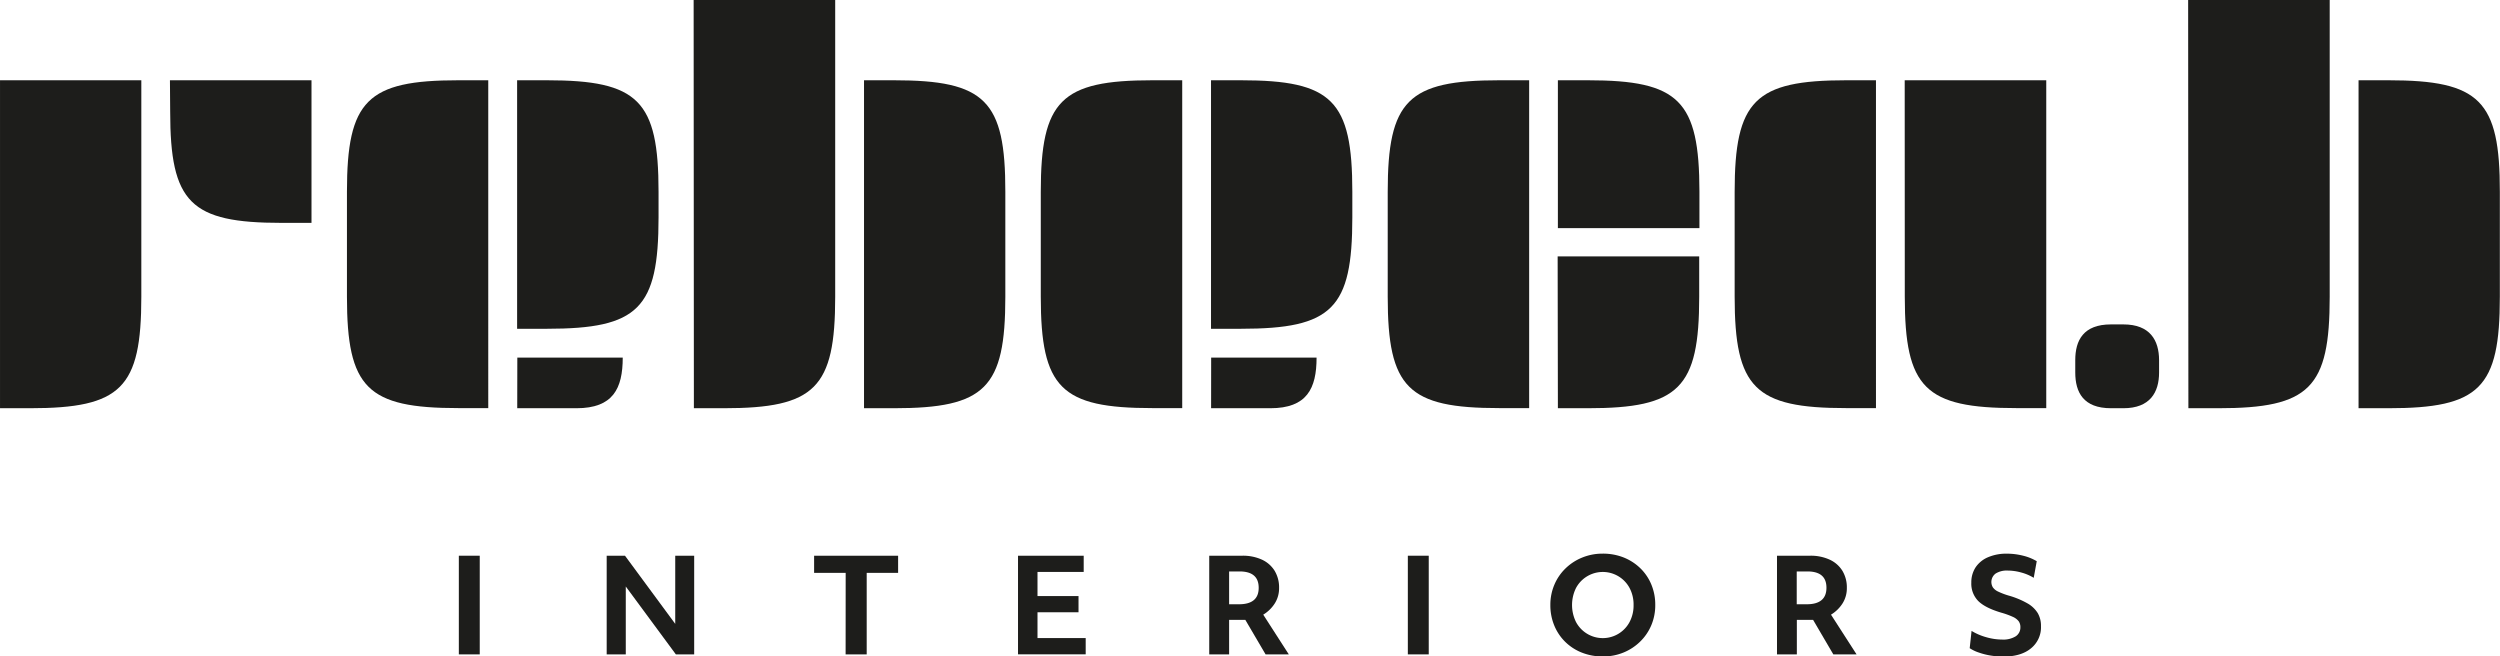 <svg xmlns="http://www.w3.org/2000/svg" width="292.82mm" height="76.89mm" viewBox="0 0 830.05 217.96"><defs><style>.cls-1{fill:#1d1d1b;}</style></defs><g id="Layer_2" data-name="Layer 2"><g id="Layer_1-2" data-name="Layer 1"><path class="cls-1" d="M527.17,26.65h-9.92v49.1h47V63.69C564.21,33.35,557.51,26.65,527.17,26.65Z"></path><path class="cls-1" d="M460.75,63.69V98.5c0,30.34,6.71,37,37.05,37h9.91V26.65H497.8C467.46,26.65,460.75,33.35,460.75,63.69Z"></path><path class="cls-1" d="M517.25,135.54h9.92c30.34,0,37-6.7,37-37V85.13h-47Z"></path><path class="cls-1" d="M705,107.71h-4.11c-9.18,0-11.86,5.31-11.86,11.86v4.11c0,6.55,2.68,11.86,11.86,11.86H705c8.89,0,11.86-5.31,11.86-11.86v-4.11C716.84,113,713.87,107.71,705,107.71Z"></path><path class="cls-1" d="M56.5,37c0,30.34,6.7,37,37,37h9.92V26.65h-47Z"></path><path class="cls-1" d="M296.79,26.65h-9.92V135.54h9.92c30.34,0,37-6.7,37-37V63.69C333.83,33.35,327.13,26.65,296.79,26.65Z"></path><path class="cls-1" d="M230.38,135.54h9.92c30.33,0,37-6.7,37-37V0h-47Z"></path><path class="cls-1" d="M0,135.54H9.92c30.33,0,37-6.7,37-37V26.65H0Z"></path><path class="cls-1" d="M793,26.65h-9.91V135.54H793c30.34,0,37-6.7,37-37V63.69C830.05,33.35,823.34,26.65,793,26.65Z"></path><path class="cls-1" d="M726.59,135.54h9.92c30.34,0,37-6.7,37-37V0h-47Z"></path><path class="cls-1" d="M575.94,63.69V98.5c0,30.34,6.71,37,37,37h9.92V26.65H613C582.65,26.65,575.94,33.35,575.94,63.69Z"></path><path class="cls-1" d="M632.43,98.5c0,30.34,6.71,37,37.05,37h9.92V26.65h-47Z"></path><path class="cls-1" d="M115.19,63.69V98.5c0,30.34,6.7,37,37,37h9.92V26.65h-9.92C121.89,26.65,115.19,33.35,115.19,63.69Z"></path><path class="cls-1" d="M181.6,26.65h-9.91v82.51h9.91c30.34,0,37.05-6.7,37.05-37V63.69C218.65,33.35,211.94,26.65,181.6,26.65Z"></path><path class="cls-1" d="M171.73,135.54h19.68c12.14,0,15.35-6.54,15.35-16.81h-35Z"></path><path class="cls-1" d="M345.56,63.69V98.5c0,30.34,6.71,37,37.05,37h9.91V26.65h-9.91C352.27,26.65,345.56,33.35,345.56,63.69Z"></path><path class="cls-1" d="M412,26.65h-9.92v82.51H412c30.34,0,37-6.7,37-37V63.69C449,33.35,442.32,26.65,412,26.65Z"></path><path class="cls-1" d="M402.11,135.54h19.67c12.15,0,15.35-6.54,15.35-16.81h-35Z"></path><path class="cls-1" d="M152.34,184.51h6.94v32.76h-6.94Z"></path><path class="cls-1" d="M201.43,184.51h6.08l16.68,22.63V184.51h6.29v32.76H224.4l-16.63-22.54v22.54h-6.34Z"></path><path class="cls-1" d="M280.78,190.2H270.3v-5.69h27.89v5.69H287.76v27.07h-7Z"></path><path class="cls-1" d="M338,184.51h21.81v5.39H344.47v8h13.62v5.38H344.47v8.58h16v5.39H338Z"></path><path class="cls-1" d="M401.49,184.51h10.95a15.06,15.06,0,0,1,6.53,1.3,9.74,9.74,0,0,1,4.22,3.68,10.63,10.63,0,0,1,1.49,5.71,9.35,9.35,0,0,1-1.49,5.24,11.7,11.7,0,0,1-3.77,3.64l8.49,13.19H420.2l-6.73-11.47h-5.38v11.47h-6.6Zm9.87,16.12q6.56,0,6.55-5.47c0-3.62-2.12-5.43-6.38-5.43h-3.44v10.9Z"></path><path class="cls-1" d="M467.43,184.51h6.94v32.76h-6.94Z"></path><path class="cls-1" d="M516.05,207.68a17.44,17.44,0,0,1-1.3-6.79,17,17,0,0,1,1.32-6.72,16.38,16.38,0,0,1,3.7-5.43,17.13,17.13,0,0,1,5.56-3.62,17.79,17.79,0,0,1,6.83-1.3,18.56,18.56,0,0,1,6.92,1.27,17,17,0,0,1,5.54,3.58,16.09,16.09,0,0,1,3.66,5.41,17.4,17.4,0,0,1,1.3,6.81,17,17,0,0,1-1.32,6.72,16.4,16.4,0,0,1-3.71,5.43,17.1,17.1,0,0,1-5.53,3.62,17.72,17.72,0,0,1-6.86,1.3,18.65,18.65,0,0,1-6.93-1.27,16.48,16.48,0,0,1-5.54-3.58A16.16,16.16,0,0,1,516.05,207.68Zm26.33-6.79a11.75,11.75,0,0,0-1.32-5.65,10.09,10.09,0,0,0-17.8,0,12.77,12.77,0,0,0,0,11.27,10.07,10.07,0,0,0,17.8,0A11.75,11.75,0,0,0,542.38,200.89Z"></path><path class="cls-1" d="M590,184.51h10.95a15,15,0,0,1,6.52,1.3,9.71,9.71,0,0,1,4.23,3.68,10.63,10.63,0,0,1,1.49,5.71,9.35,9.35,0,0,1-1.49,5.24,11.7,11.7,0,0,1-3.77,3.64l8.49,13.19h-7.72l-6.72-11.47h-5.39v11.47H590Zm9.87,16.12q6.54,0,6.55-5.47T600,189.73h-3.45v10.9Z"></path><path class="cls-1" d="M654.6,209.47a19.07,19.07,0,0,0,4.85,2.09,19.4,19.4,0,0,0,5.33.79,7.84,7.84,0,0,0,4.46-1.07,3.46,3.46,0,0,0,1.57-3,3.33,3.33,0,0,0-.56-2,5,5,0,0,0-1.94-1.47,26.9,26.9,0,0,0-3.88-1.4q-5.34-1.59-7.63-3.88a8.2,8.2,0,0,1-2.28-6.07,9.05,9.05,0,0,1,1.46-5.15A9.33,9.33,0,0,1,660.1,185a15.45,15.45,0,0,1,6.27-1.17,21.91,21.91,0,0,1,5.32.67,16.5,16.5,0,0,1,4.55,1.83l-1,5.52a15.57,15.57,0,0,0-4.16-1.77,16.91,16.91,0,0,0-4.5-.64,6.88,6.88,0,0,0-4,1,3.48,3.48,0,0,0-.9,4.59,4.41,4.41,0,0,0,1.72,1.38,23.9,23.9,0,0,0,3.43,1.31,27.91,27.91,0,0,1,6.29,2.59,9.54,9.54,0,0,1,3.45,3.25,8.38,8.38,0,0,1,1.08,4.33,9,9,0,0,1-3.34,7.39Q671,218,665.12,218a26.25,26.25,0,0,1-4.2-.35,23.17,23.17,0,0,1-3.94-1,12.69,12.69,0,0,1-3-1.44Z"></path></g></g></svg>